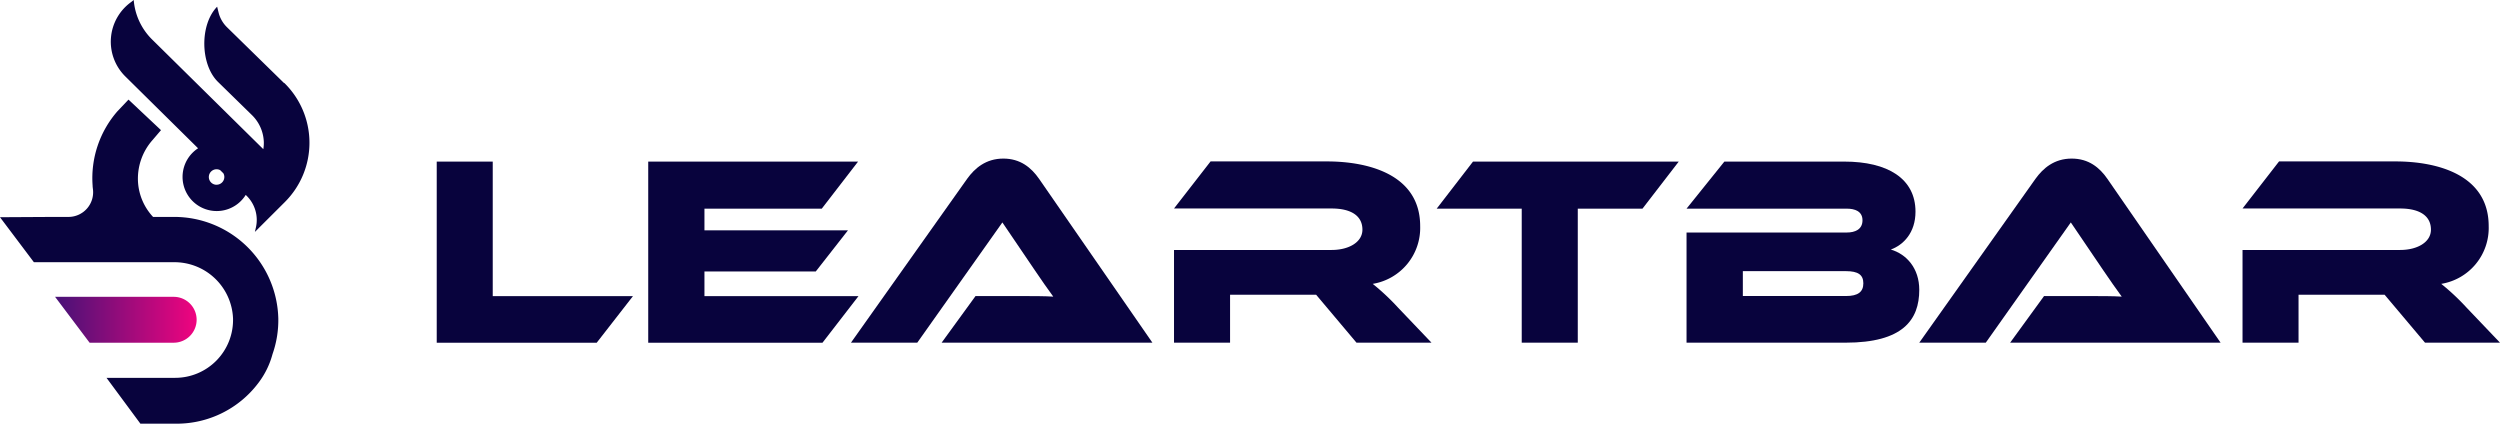 <svg xmlns="http://www.w3.org/2000/svg" xmlns:xlink="http://www.w3.org/1999/xlink" viewBox="0 0 590.07 100"><defs><style>.cls-1{fill:#08033d;}.cls-2{fill:url(#Degradado_sin_nombre_17);}</style><linearGradient id="Degradado_sin_nombre_17" x1="13" y1="75.47" x2="46.39" y2="75.47" gradientUnits="userSpaceOnUse"><stop offset="0" stop-color="#461277"/><stop offset="1" stop-color="#f0047f"/></linearGradient></defs><g id="Capa_2" data-name="Capa 2"><g id="_5" data-name="5"><path class="cls-1" d="M67.05,19.61,53.61,6.46a7.36,7.36,0,0,1-2-3.42l-.36-1.46c-4.13,4.22-4,13.62.19,17.74l8,7.82a9.32,9.32,0,0,1,2.83,6.4,9.19,9.19,0,0,1-.12,1.67L35.91,9.33A14.74,14.74,0,0,1,31.56,0L31,.45a11.52,11.52,0,0,0-1.38,17.63L46.75,35A8.06,8.06,0,1,0,58,46l.2.2a8,8,0,0,1,2.19,7.54l-.23,1,7.09-7.07a19.75,19.75,0,0,0-.16-28.1Zm-15.93,24a1.83,1.83,0,0,1,0-3.66,1.77,1.77,0,0,1,.86.22l.74.73a1.75,1.75,0,0,1,.23.88A1.83,1.83,0,0,1,51.12,43.6Z"/><path class="cls-2" d="M41,80.89H21.15L13,70.06H41a5.41,5.41,0,0,1,5.41,5.41h0A5.42,5.42,0,0,1,41,80.89Z"/><path class="cls-1" d="M41,51.2H36.13a13.25,13.25,0,0,1-3.54-8A13.73,13.73,0,0,1,36,33.06l2-2.34-7.67-7.21-2.61,2.75a24,24,0,0,0-5.86,17.55c0,.3.05.59.08.88a5.82,5.82,0,0,1-5.75,6.51H12.48L0,51.27,8,61.89H41A13.83,13.83,0,0,1,55,75.12,13.66,13.66,0,0,1,41.33,89.18H25.14l8,10.82h8.42a24.12,24.12,0,0,0,19.39-9.57,19.54,19.54,0,0,0,3.37-6.84,24.17,24.17,0,0,0,1.37-8.36A24.57,24.57,0,0,0,41,51.2Z"/><path class="cls-1" d="M149.4,69.89l-8.56,11H103.08V38.14H116.3V69.89Z"/><path class="cls-1" d="M202.63,69.89l-8.5,11H153V38.14h49.53l-8.57,11.11H166.27v5.12h33.87l-7.6,9.71H166.27v5.81Z"/><path class="cls-1" d="M222.25,80.88l8-11H241c2.55,0,5.55,0,7.6.13-1.15-1.53-2.94-4.15-4.34-6.2l-7.67-11.31L216.5,80.88H200.85l27.41-38.66c1.79-2.49,4.41-4.79,8.56-4.79,4,0,6.58,2.11,8.44,4.79L272,80.88Z"/><path class="cls-1" d="M337.87,80.88h-17.7l-9.52-11.31H290.33V80.88H277.1V59h37.19c4.09,0,7.28-1.85,7.28-4.79,0-3.32-2.74-5-7.28-5H277.1l8.63-11.11H313.2c9.72,0,22,3.06,22,15.27A13.38,13.38,0,0,1,324,67a54.44,54.44,0,0,1,6,5.63Z"/><path class="cls-1" d="M396.23,38.14l-8.56,11.11H372.4V80.88H359.17V49.25H339.1l8.57-11.11Z"/><path class="cls-1" d="M453,68.42c0,7.1-3.9,12.46-17.38,12.46H398.07v-26H435.9c1.91,0,3.7-.71,3.7-2.88s-1.85-2.75-3.7-2.75H398.07L407,38.14h28.3c10.23,0,16.81,4,16.81,11.82,0,5-2.88,7.86-5.82,8.94C450,60,453,63.31,453,68.42ZM411.36,64v5.87h24.35c2.87,0,4.09-1,4.09-3S438.58,64,435.71,64Z"/><path class="cls-1" d="M474.45,80.88l8-11h10.73c2.56,0,5.56,0,7.61.13-1.15-1.53-2.94-4.15-4.35-6.2l-7.67-11.31L468.7,80.88H453l27.42-38.66c1.79-2.49,4.41-4.79,8.56-4.79,4,0,6.58,2.11,8.43,4.79l26.71,38.66Z"/><path class="cls-1" d="M590.07,80.88h-17.7l-9.53-11.31H542.52V80.88H529.3V59h37.19c4.09,0,7.28-1.85,7.28-4.79,0-3.32-2.75-5-7.28-5H529.3l8.62-11.11H565.4c9.71,0,22,3.06,22,15.27A13.37,13.37,0,0,1,576.2,67a54.44,54.44,0,0,1,6,5.63Z"/></g></g></svg>